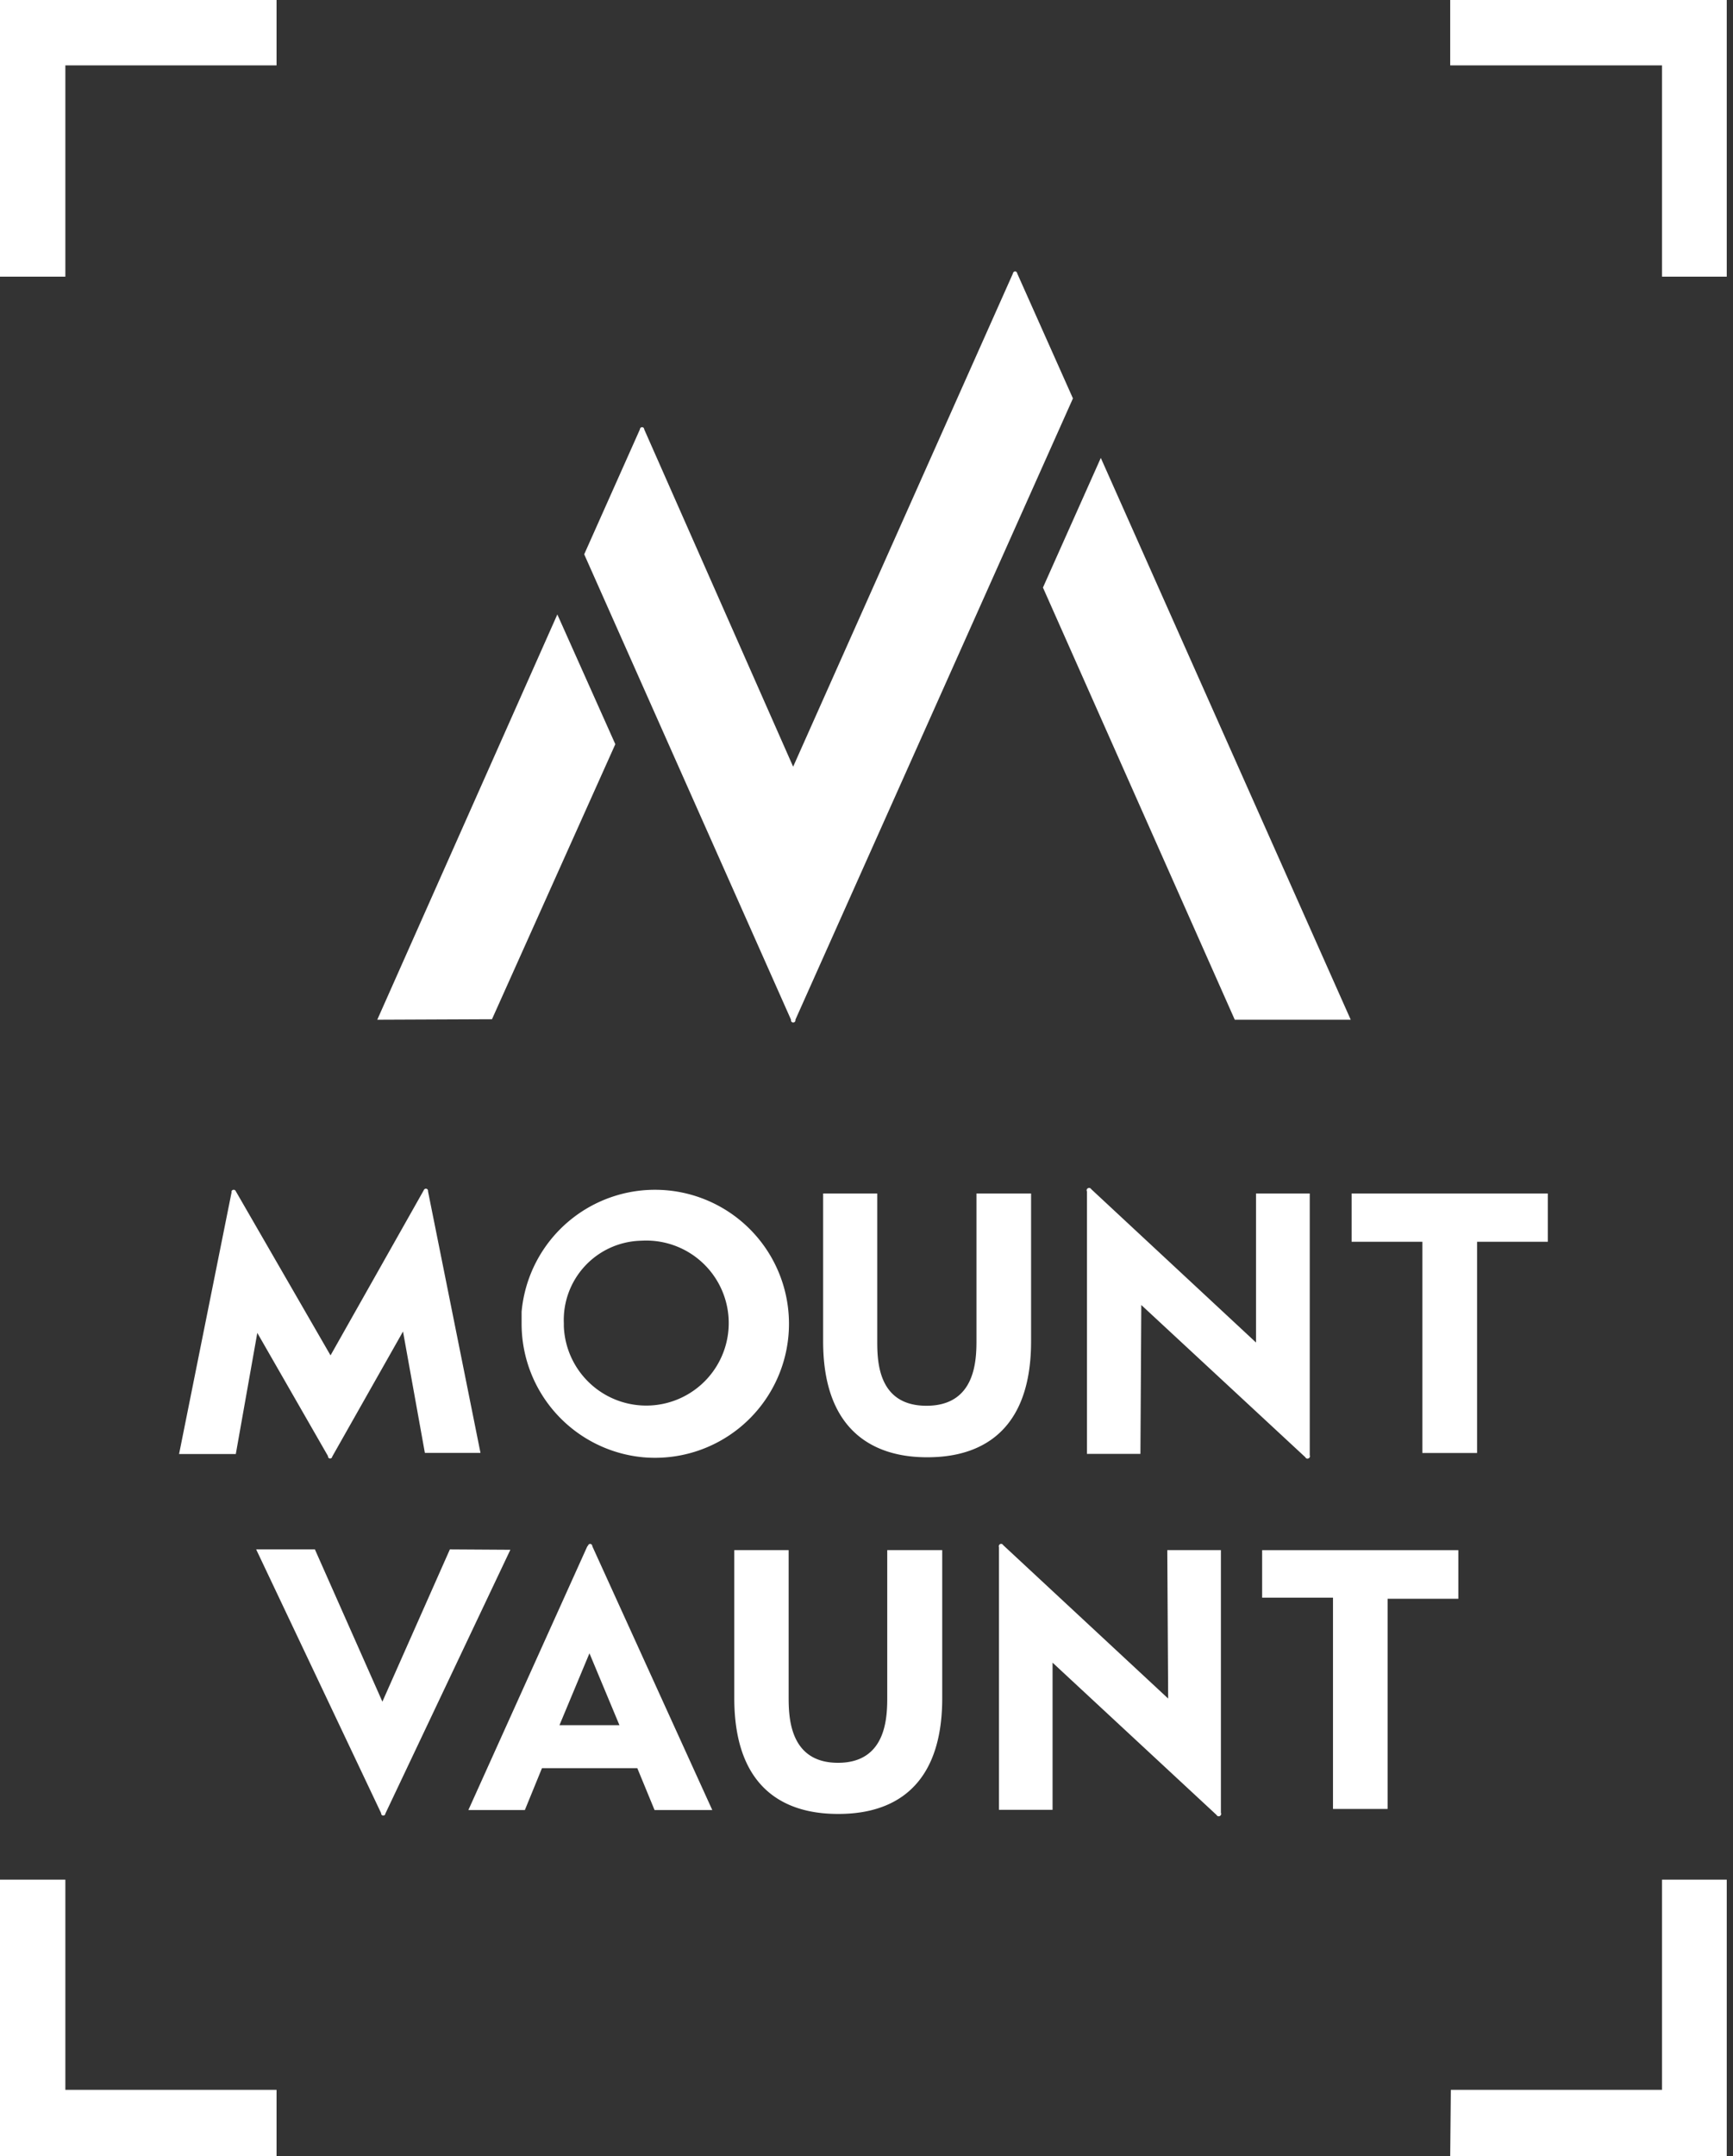 <svg viewBox="0 0 138.68 172.49" xmlns="http://www.w3.org/2000/svg"><rect x="0" y="0" width="138.68" height="172.49" fill="#333333" stroke="none"/><g fill="#fff"><path d="m51.46 116.57a10.72 10.72 0 1 0 -9.72-11.64v1a10.73 10.73 0 0 0 9.72 10.64zm0-17.33a6.6 6.6 0 1 1 -6.34 6.85v-.25a6.34 6.34 0 0 1 6.09-6.59zm56.7-3.77v3.86h5.66v16.9h4.38v-16.9h5.66v-3.86zm-7.16 32.33h5.67v16.9h4.37v-16.81h5.66v-3.89h-15.7zm-54-4.11-9.52 21.1h4.52l1.37-3.35h7.63l1.38 3.35h4.62l-9.6-21.1a.19.19 0 0 0 -.16-.19.18.18 0 0 0 -.19.16zm-2.23 14.31 2.4-5.75 2.4 5.75zm-18.52-21.52a.17.17 0 0 0 .16.19.18.18 0 0 0 .18-.16l5.66-10 1.75 9.71h4.45l-4.2-20.93a.17.17 0 0 0 -.13-.2.18.18 0 0 0 -.21.12l-7.46 13.21-7.58-13.13a.18.18 0 0 0 -.22-.11.16.16 0 0 0 -.12.2l-4.2 20.93h4.54l1.72-9.69zm47.94.09c2.75 0 8.32-.78 8.32-9.27v-11.83h-4.37v11.66c0 1.55 0 5.32-4 5.32s-3.94-3.77-3.94-5.32v-11.66h-4.33v11.83c0 8.49 5.67 9.27 8.32 9.27zm-3.19 19.13c0 1.54 0 5.31-3.94 5.31s-3.95-3.77-3.95-5.31v-11.7h-4.35v11.84c0 8.49 5.57 9.26 8.32 9.26s8.32-.77 8.32-9.26v-11.84h-4.4zm20.33-31.31 13.13 12.18a.18.18 0 0 0 .25.09.19.19 0 0 0 .1-.25v-20.94h-4.3v11.92l-13.19-12.27a.19.19 0 0 0 -.26-.07.18.18 0 0 0 -.08.25v21h4.28zm2.15 31.48-13.2-12.27a.19.19 0 0 0 -.26-.08.21.21 0 0 0 -.08.25v21h4.29v-11.77l13.12 12.18a.19.19 0 0 0 .35-.17v-21.01h-4.29zm-57.48-11.93-5.4 12.18-5.4-12.18h-4.7l10 21.1a.17.17 0 0 0 .16.19.17.17 0 0 0 .18-.16l10-21.1z"/><path d="m22.13 0h-22.13v22.13h5.23v-16.9h16.9z"/><path d="m138.18 22.13v-22.13h-22.13v5.23h16.95v16.9z"/><path d="m116.05 172.49h22.13v-22.13h-5.18v16.81h-16.9z"/><path d="m0 150.36v22.13h22.13v-5.32h-16.9v-16.81z"/><path d="m46.75 44.34 4.46-10a.17.17 0 1 1 .34 0l11.92 26.99 17.59-39.46a.18.18 0 0 1 .18-.16.18.18 0 0 1 .16.16l4.46 10-22.21 49.7a.18.18 0 1 1 -.35 0z"/><path d="m30.19 81.57 14.41-32.42 4.64 10.38-9.87 22z"/><path d="m98.81 81.57-15.35-34.57 4.63-10.37 20 44.94z"/></g></svg>